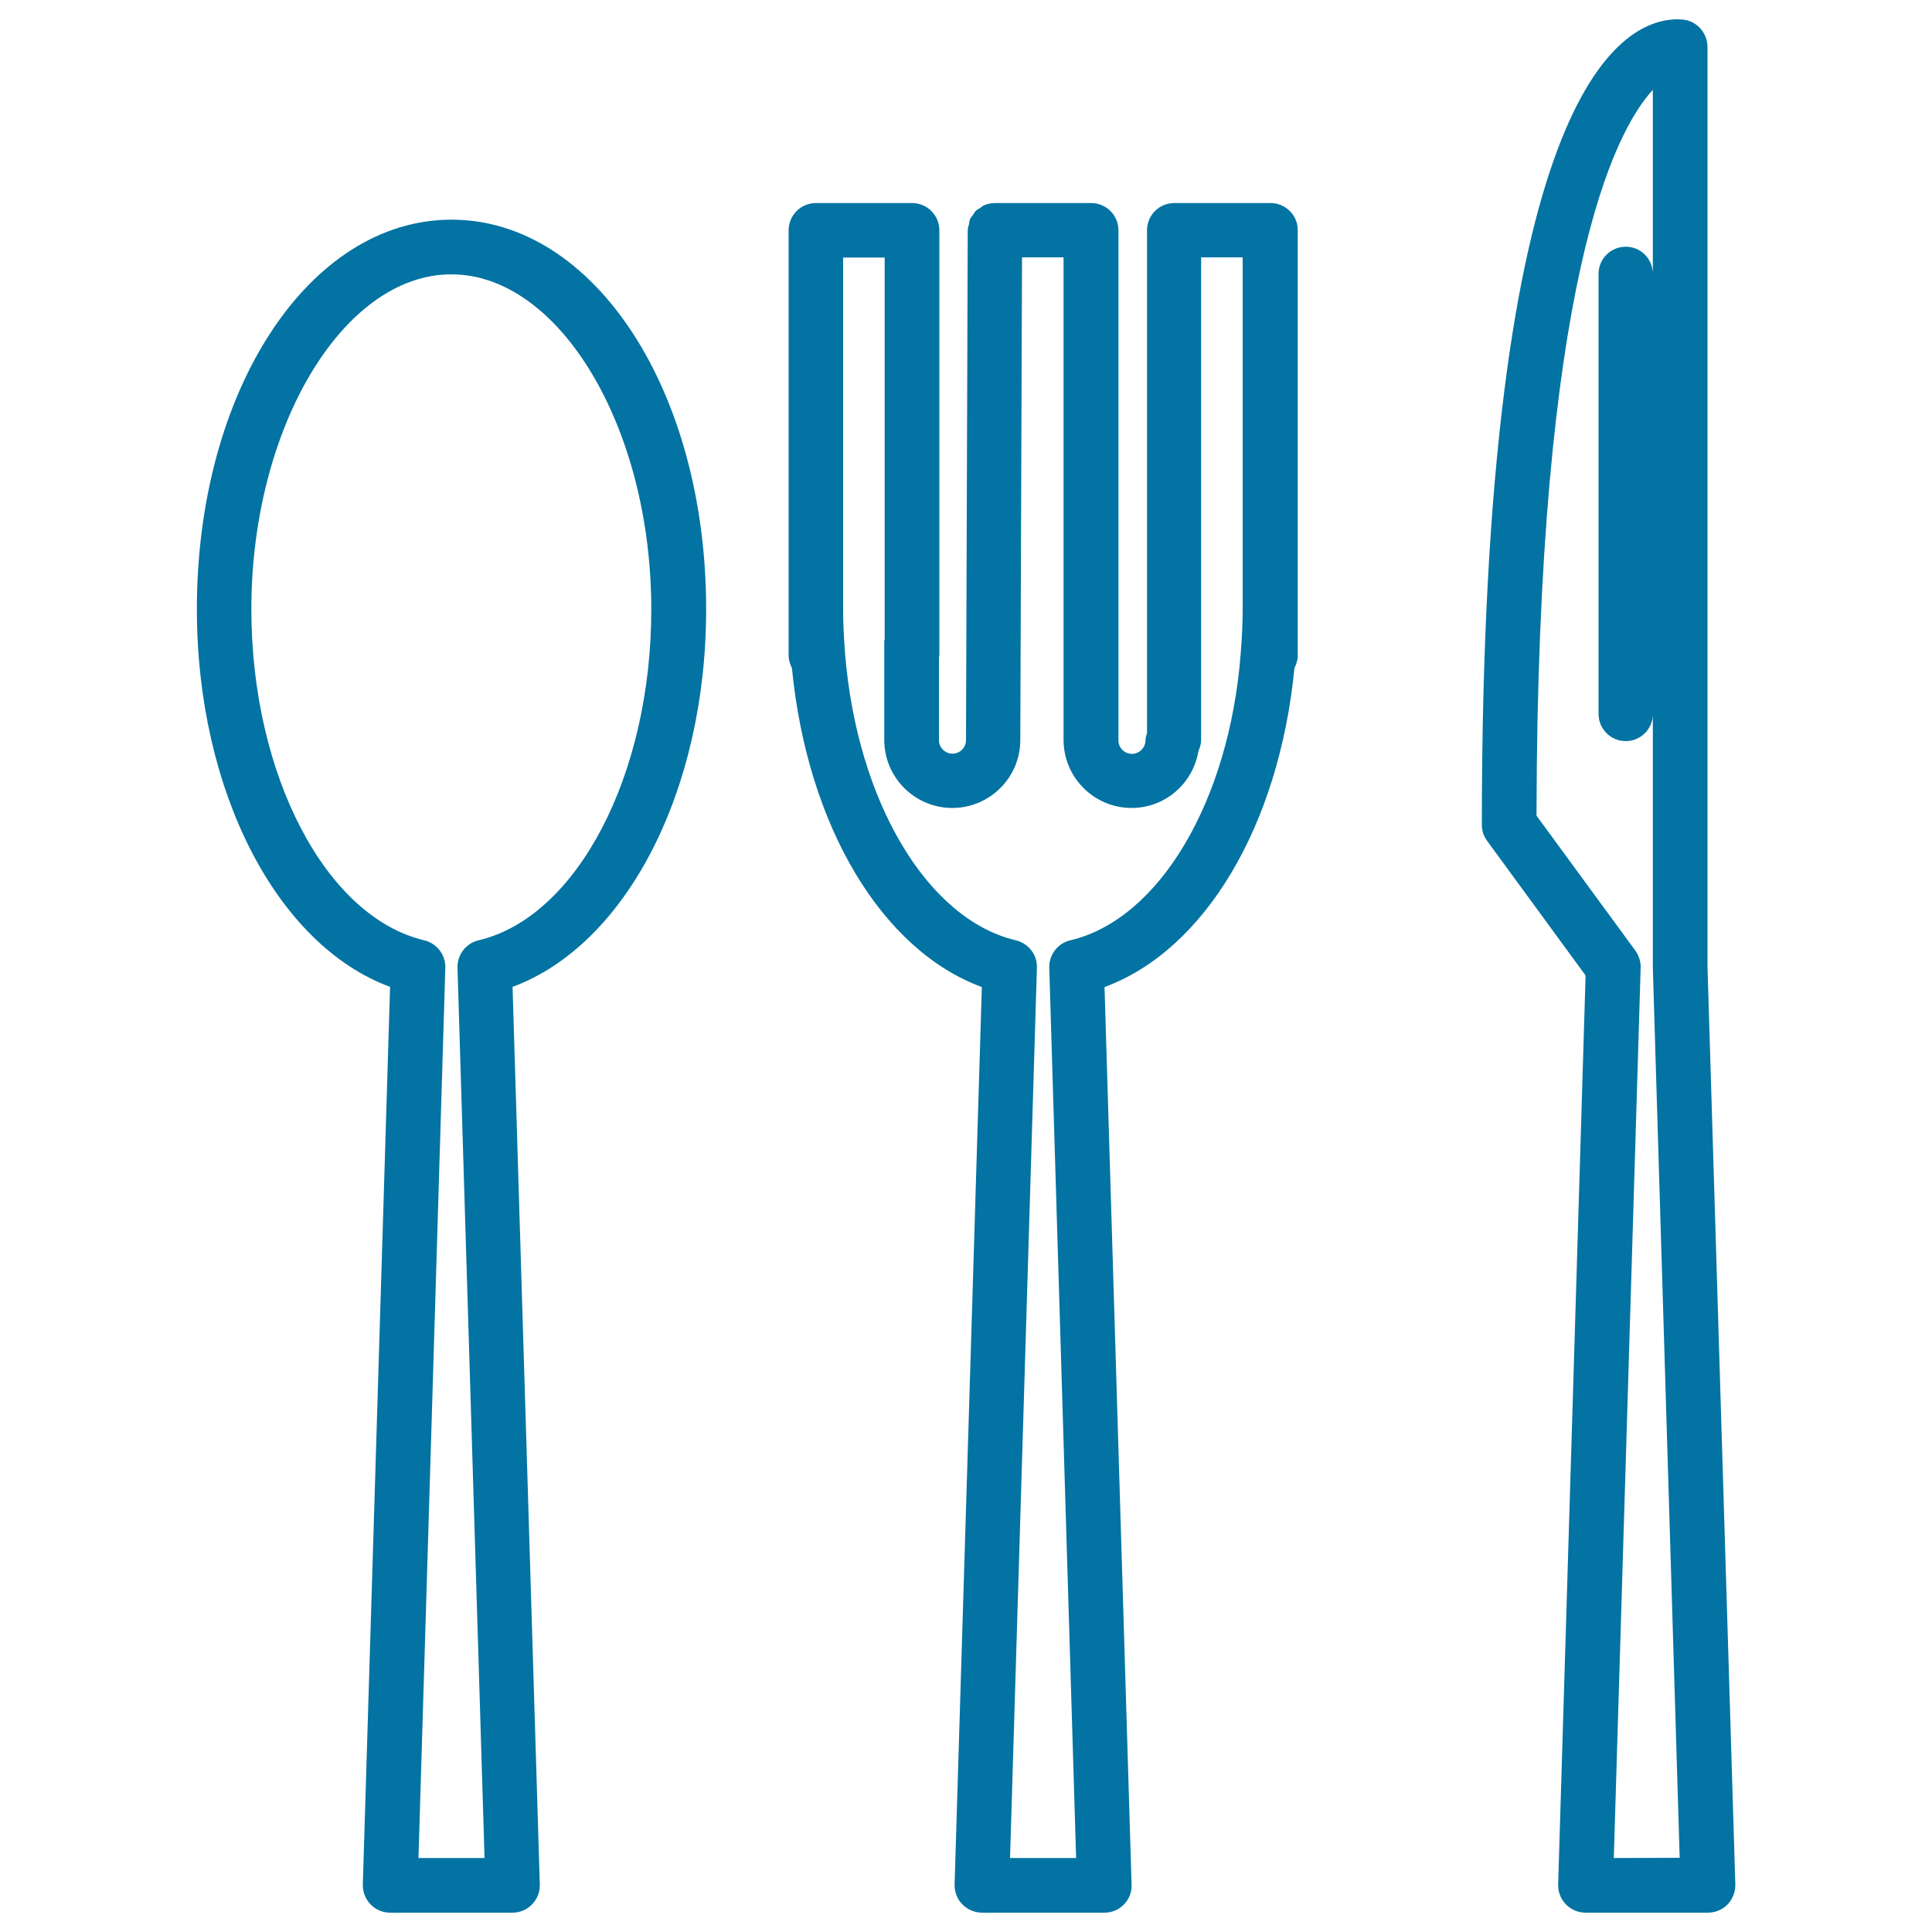 <svg xmlns="http://www.w3.org/2000/svg" viewBox="0 0 1000 1000" style="fill:#0273a2">
<title>Eating Tools Three Black Silhouettes SVG icon</title>
<g><g><path d="M365.5,315.3c0-113-57.9-201.6-131.8-201.6c-73.9,0-131.8,88.6-131.8,201.6c0,94.2,41.4,173.9,100,195.5l-14.1,464.6c-0.1,3.8,1.3,7.5,4,10.3c2.7,2.8,6.3,4.3,10.1,4.3h63.3c3.8,0,7.5-1.5,10.2-4.3c2.7-2.8,4.1-6.4,4-10.3l-14.1-464.6C324,489.1,365.5,409.5,365.5,315.3z M247.7,486.7c-6.5,1.5-11.1,7.5-10.9,14.2l14,460.8h-34.2l13.9-460.8c0.2-6.7-4.4-12.6-10.9-14.2c-51-12-89.5-85.7-89.5-171.4c0-93.9,47.4-173.3,103.5-173.3c56.1,0,103.5,79.4,103.5,173.3C337.2,401,298.7,474.7,247.7,486.7z"/><path d="M657.6,105.1h-49.8c-7.8,0-14.1,6.3-14.1,14.1v220.2v40c-0.3,1.2-0.8,2.4-0.8,3.8c0,3.8-3.2,7-7,7c-3.8,0-7-3.1-7-7v-51.3V119.2c0-7.8-6.3-14.1-14.1-14.1h-49.7h-0.1c-1.9,0-3.8,0.4-5.5,1.1c-0.8,0.3-1.4,0.9-2.1,1.4c-0.8,0.5-1.7,0.9-2.4,1.6c-0.6,0.6-0.9,1.3-1.3,1.9c-0.6,0.9-1.4,1.6-1.7,2.6c-0.3,0.7-0.3,1.5-0.4,2.2c-0.3,1.1-0.7,2.1-0.7,3.2L500,383.1c0,0,0,0,0,0s0,0,0,0c0,3.8-3.1,7-7,7c-3.8,0-7-3.1-7-7v-43c0-0.3,0.2-0.5,0.2-0.7V119.2c0-7.8-6.3-14.1-14.1-14.1h-49.8c-7.8,0-14.1,6.3-14.1,14.1v8.6v187.5v24.1c0,2.3,0.7,4.4,1.7,6.4c8,81.8,46.5,146,98.3,165.1l-14.1,464.5c-0.1,3.8,1.3,7.5,4,10.3c2.7,2.7,6.3,4.3,10.2,4.3h63.3c3.8,0,7.5-1.5,10.2-4.3c2.7-2.8,4.1-6.5,3.9-10.3l-14-464.5c51.8-19.1,90.3-83.3,98.3-165.1c0.9-1.9,1.7-4,1.7-6.4v-24.1V127.8v-8.6C671.8,111.4,665.4,105.1,657.6,105.1z M554,486.7c-6.5,1.5-11.1,7.5-10.9,14.2l13.9,460.8h-34.2l13.9-460.8c0.3-6.7-4.4-12.6-10.9-14.2c-45.8-10.8-82.2-71.8-88.4-148.5l0,0c-0.7-8.8-1-16.1-1-23V133.3h21.5v197.8c0,0.3-0.2,0.5-0.2,0.7v7.5v43.7c0,19.4,15.8,35.2,35.2,35.2c19.4,0,35.2-15.8,35.2-35.1c0,0,0,0,0-0.1l0.9-249.8h21.5v198.5v51.3c0,19.4,15.8,35.2,35.2,35.2c17.4,0,31.8-12.7,34.6-29.4c0.8-1.8,1.4-3.8,1.4-5.9v-43.7v-206h21.5v181.9c0,6.9-0.3,14.2-1,23C636.3,414.9,599.9,475.9,554,486.7z"/><path d="M872.2,10.3c-0.9-0.2-3.1-0.3-3.9-0.3C837.8,10,767,50.6,767,426.9c0,3,0.9,5.9,2.7,8.3l51,69.7l-14.2,470.5c-0.1,3.8,1.3,7.5,4,10.3c2.7,2.7,6.3,4.3,10.2,4.3h63.3c3.8,0,7.5-1.5,10.2-4.3c2.6-2.7,4.1-6.5,4-10.3l-14.4-474.9V24.3C883.7,17.4,878.9,11.5,872.2,10.3z M835.3,961.7l13.9-460.8c0.1-3.1-0.9-6.2-2.7-8.8l-51.2-69.9c0.4-276.1,40.1-353.9,60.2-375.7v94.8c-0.3-7.6-6.4-13.6-14-13.6c-7.8,0-14.1,6.3-14.1,14.1v227.7c0,7.8,6.3,14.1,14.1,14.1c7.6,0,13.8-6.1,14-13.6v130.8l13.9,460.8L835.3,961.7L835.3,961.7z"/></g></g>
</svg>